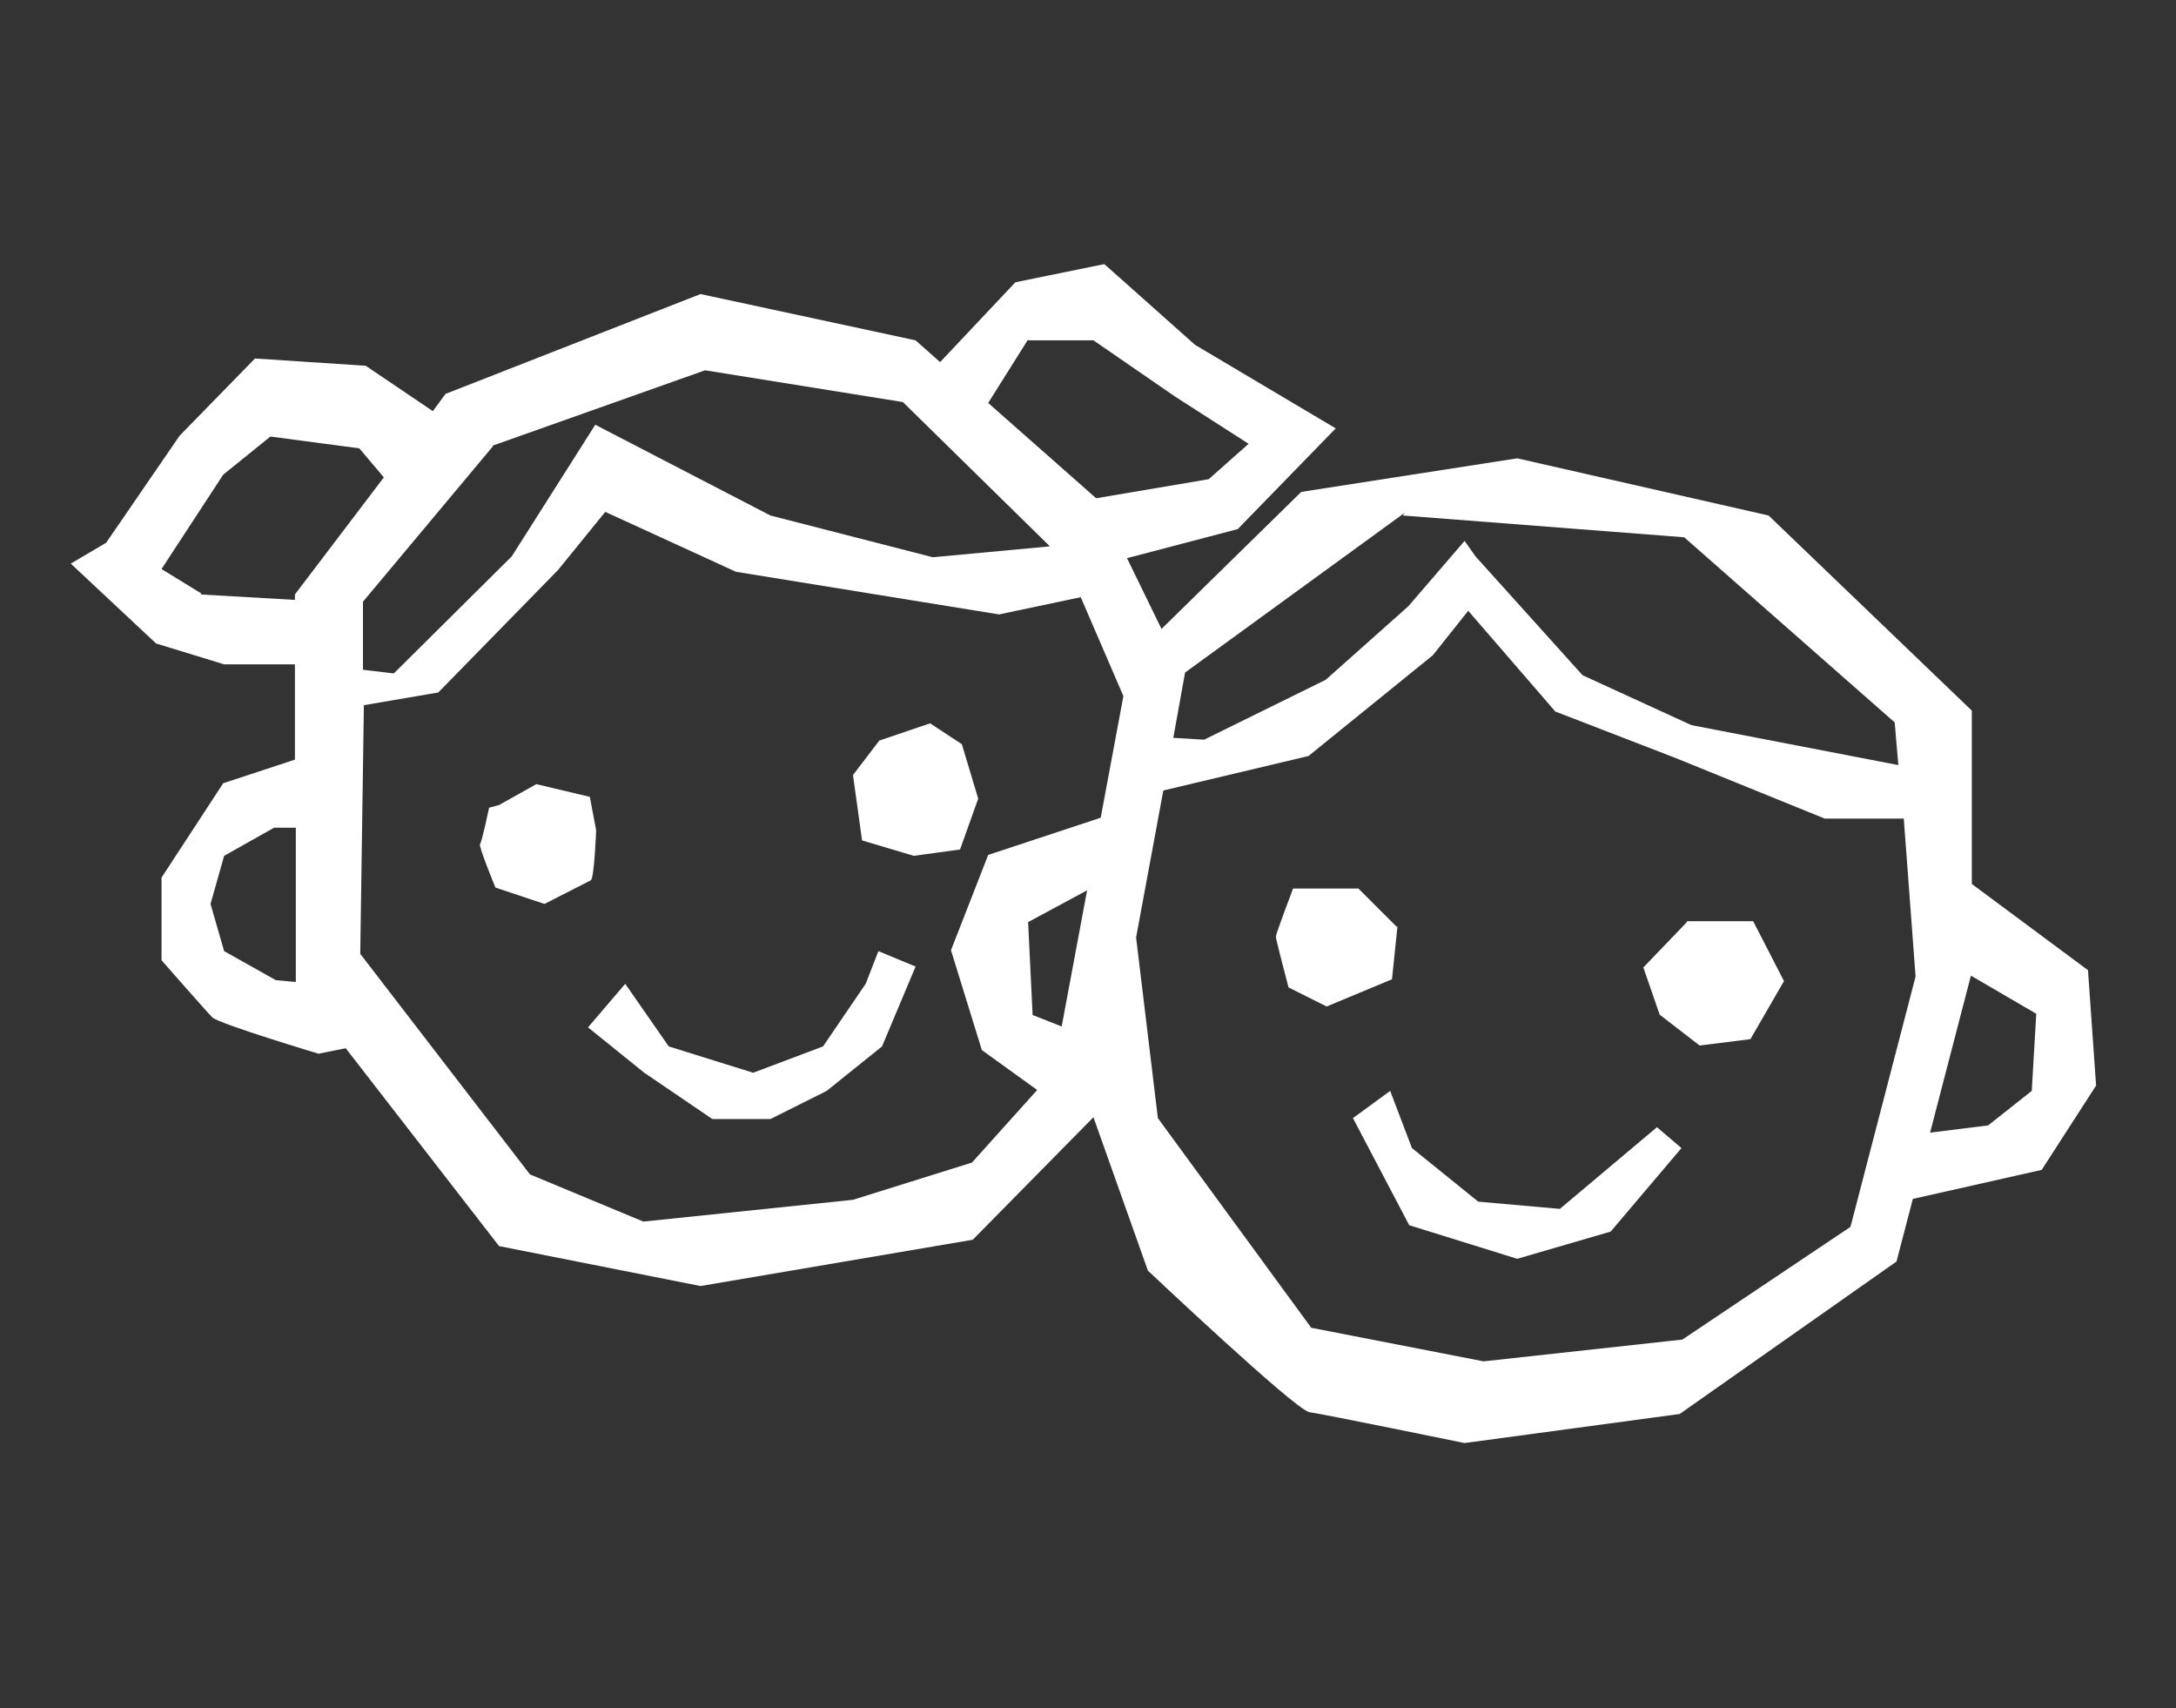 <?xml version="1.0" encoding="UTF-8"?>
<svg id="Calque_1" data-name="Calque 1" xmlns="http://www.w3.org/2000/svg" viewBox="0 0 23.98 18.82">
  <rect x="0" y="0" width="23.98" height="18.82" fill="#333333" stroke="none"/>
  <defs>
    <style>
      .cls-1 {
        fill: #fff;
      }
    </style>
  </defs>
  <path class="cls-1" d="M23.1,11.97l-.09-1.28-1.28-.95v-1.91l-2.24-2.15-2.77-.63-2.38.37-1.54,1.51-.38-.78,1.22-.32,1.08-1.11-1.55-.92-1-.89-.98.2-.83.88-.27-.24-2.37-.51-2.81,1.1-.14.19-.74-.5-1.22-.08-.83.85-.81,1.18-.39.23.94.88.75.23h.78v1.05l-.79.26-.68,1.04v.91s.49.56.56.63c.07.07,1.17.4,1.17.4l.3-.06,1.69,2.18,2.22.44,3-.51,1.33-1.35.6,1.69s1.63,1.54,1.78,1.56c.15.02,1.71.34,1.71.34l2.37-.32,2.39-1.68.18-.69,1.42-.32.6-.93ZM15.46,5.68l3.1.24,2.32,2.04.04.47-2.28-.44-1.2-.55-1.18-1.31-.12-.17-.62.72-.91.81-1.34.66-.34-.02.13-.72,2.42-1.76ZM11.38,11.19l-.05-1.03.65-.35-.28,1.5h0s-.33-.13-.33-.13ZM11.33,3.75h.72s.9.62.9.62l.81.52-.44.39-1.24.21-1.19-1.05.44-.7ZM5.43,4.91l2.34-.83,2.18.35,1.62,1.59-1.29.12-1.79-.46-1.93-1-.92,1.45-1.3,1.29-.34-.04v-.75s1.43-1.71,1.43-1.71ZM2.22,6.54l-.44-.27.68-1.04.52-.42.98.13.27.32-.98,1.29v.06l-1.04-.06ZM2.47,10.48l-.15-.52.15-.53.55-.31h.24v1.7l-.22-.02-.57-.32ZM10.71,12.81l-1.31.41-2.31.24-1.25-.52-1.87-2.43.04-2.74.82-.14,1.32-1.35.52-.64,1.44.66,2.9.47.9-.19.47,1.09-.25,1.34-1.24.41-.41,1.05.34,1.1.61.44-.71.79ZM20.39,13.52l-1.85,1.24-2.19.24-1.9-.37-1.69-2.31-.24-1.99.3-1.62,1.6-.38,1.37-1.11.39-.49.96,1.11,1.32.51,1.65.67h.87l.13,1.74-.71,2.73ZM22.39,12.02l-.48.38-.64.08.45-1.73.72.42-.05.86Z"/>
  <polygon class="cls-1" points="17.19 13.32 16.29 13.24 15.56 12.65 15.32 12.02 14.91 12.32 15.53 13.5 16.72 13.87 17.75 13.57 18.53 12.65 18.26 12.42 17.19 13.32"/>
  <path class="cls-1" d="M15.39,10.21l-.42-.42h-.72s-.19.5-.19.53.14.56.14.56l.42.21.72-.3.06-.58Z"/>
  <path class="cls-1" d="M18.59,10.16l-.48.5.18.52.44.34s.56-.07.56-.07l.37-.64-.34-.66h-.73Z"/>
  <path class="cls-1" d="M6.57,9.15l-.07-.37-.59-.14-.41.23-.11.03s-.08.38-.1.4c-.02.02.17.48.17.48l.54.18s.47-.24.51-.26.06-.56.06-.56Z"/>
  <polygon class="cls-1" points="10.07 9.43 10.58 9.36 10.78 8.8 10.6 8.2 10.25 7.97 9.69 8.16 9.4 8.54 9.5 9.26 10.07 9.43"/>
  <polygon class="cls-1" points="9.54 10.84 9.07 11.53 8.3 11.82 7.37 11.53 6.89 10.84 6.48 11.32 7.1 11.82 7.85 12.33 8.49 12.33 9.11 12.02 9.72 11.53 10.09 10.65 9.68 10.48 9.54 10.84"/>
</svg>